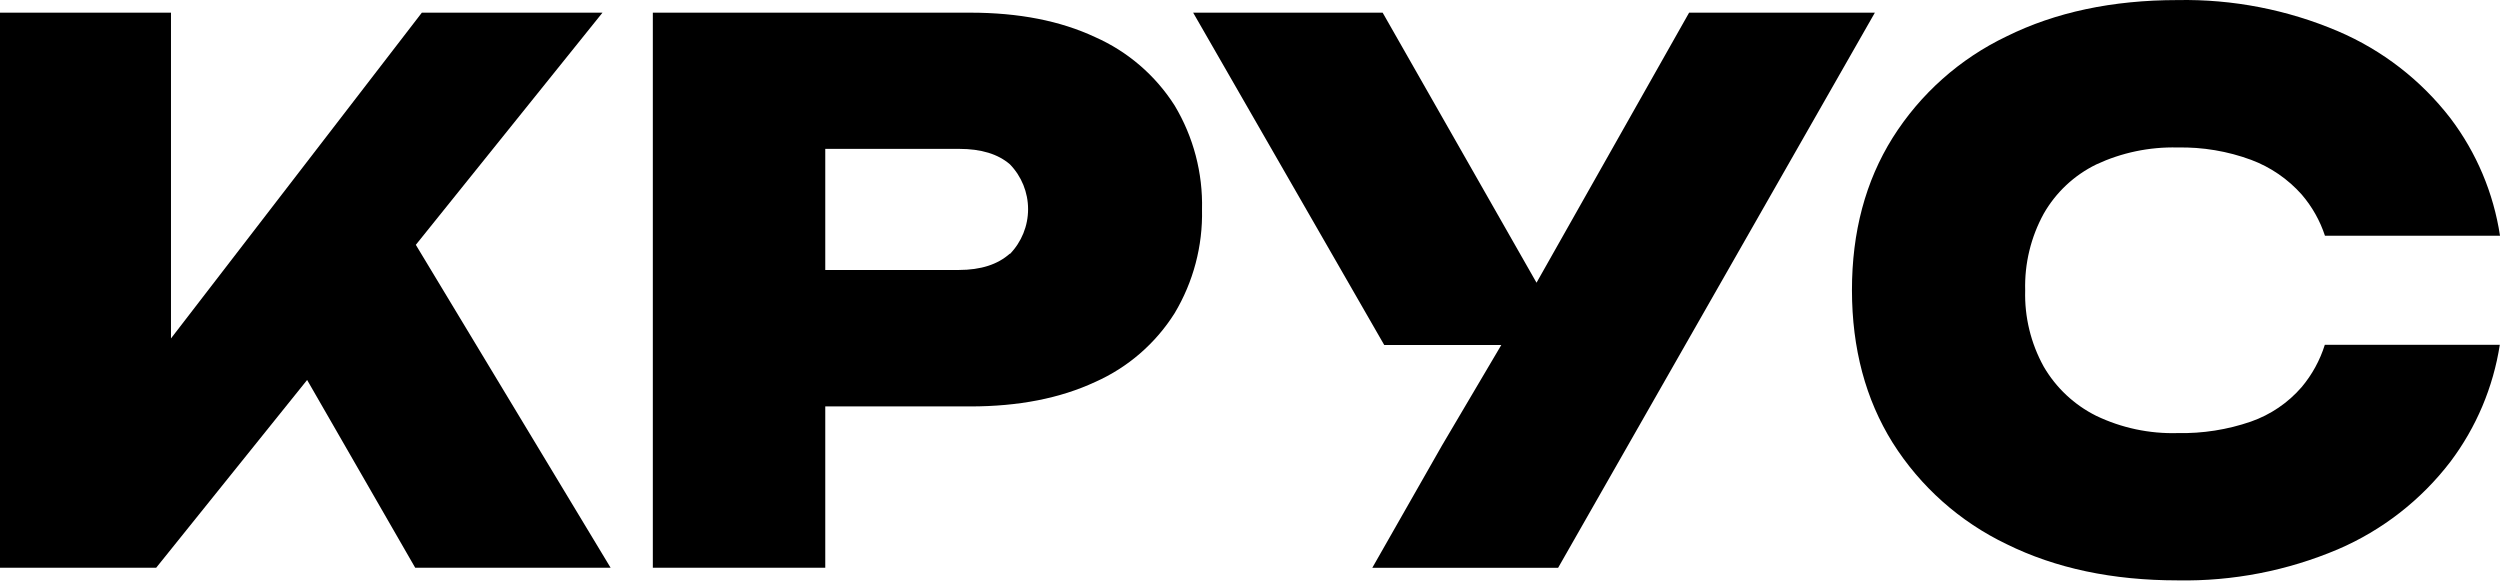 <svg width="180" height="42" viewBox="0 0 180 42" fill="none" xmlns="http://www.w3.org/2000/svg">
<path d="M43.379 0.912H30.373L12.311 24.367V0.912H0V40.879H11.243L22.113 27.358L29.896 40.879H43.965L29.939 17.628L43.379 0.912Z" fill="black"/>
<path d="M78.847 2.67C76.342 1.498 73.349 0.912 69.868 0.912H47.004V40.879H59.419V29.263H69.868C73.333 29.263 76.326 28.677 78.847 27.505C81.206 26.458 83.201 24.732 84.575 22.547C85.921 20.295 86.605 17.709 86.545 15.085C86.611 12.454 85.928 9.857 84.575 7.599C83.193 5.427 81.201 3.712 78.847 2.67ZM72.703 18.266C71.834 19.044 70.616 19.435 69.05 19.438H59.419V10.719H69.064C70.64 10.719 71.857 11.09 72.717 11.834C73.554 12.699 74.022 13.856 74.022 15.059C74.022 16.263 73.554 17.419 72.717 18.285L72.703 18.266Z" fill="black"/>
<path d="M121.616 0.912L110.629 20.355L99.551 0.912H85.907L99.665 24.84H108.091V24.844L103.823 32.075L98.804 40.884H112.183L119.603 27.878L134.991 0.912H121.616Z" fill="black"/>
<path d="M165.714 27.878C164.734 29.008 163.476 29.861 162.065 30.355C160.368 30.94 158.581 31.22 156.786 31.182C154.762 31.24 152.753 30.814 150.926 29.939C149.347 29.152 148.032 27.92 147.146 26.394C146.219 24.717 145.759 22.823 145.813 20.908C145.76 18.982 146.22 17.077 147.146 15.388C148.021 13.854 149.339 12.618 150.926 11.843C152.758 10.986 154.764 10.567 156.786 10.619C158.591 10.582 160.386 10.883 162.079 11.508C163.482 12.032 164.734 12.892 165.728 14.012C166.472 14.88 167.039 15.885 167.396 16.971H180C179.535 13.904 178.312 11.001 176.441 8.526C174.319 5.771 171.525 3.609 168.327 2.245C164.681 0.694 160.748 -0.069 156.786 0.005C152.098 0.005 147.995 0.876 144.475 2.618C141.105 4.227 138.26 6.759 136.271 9.92C134.315 13.045 133.338 16.705 133.341 20.898C133.344 25.092 134.321 28.751 136.271 31.876C138.263 35.035 141.107 37.566 144.475 39.178C147.995 40.917 152.098 41.787 156.786 41.787C160.748 41.86 164.68 41.098 168.327 39.551C171.523 38.18 174.313 36.008 176.427 33.247C178.289 30.776 179.511 27.883 179.986 24.825H167.387C167.037 25.944 166.468 26.982 165.714 27.878Z" fill="black"/>
</svg>

